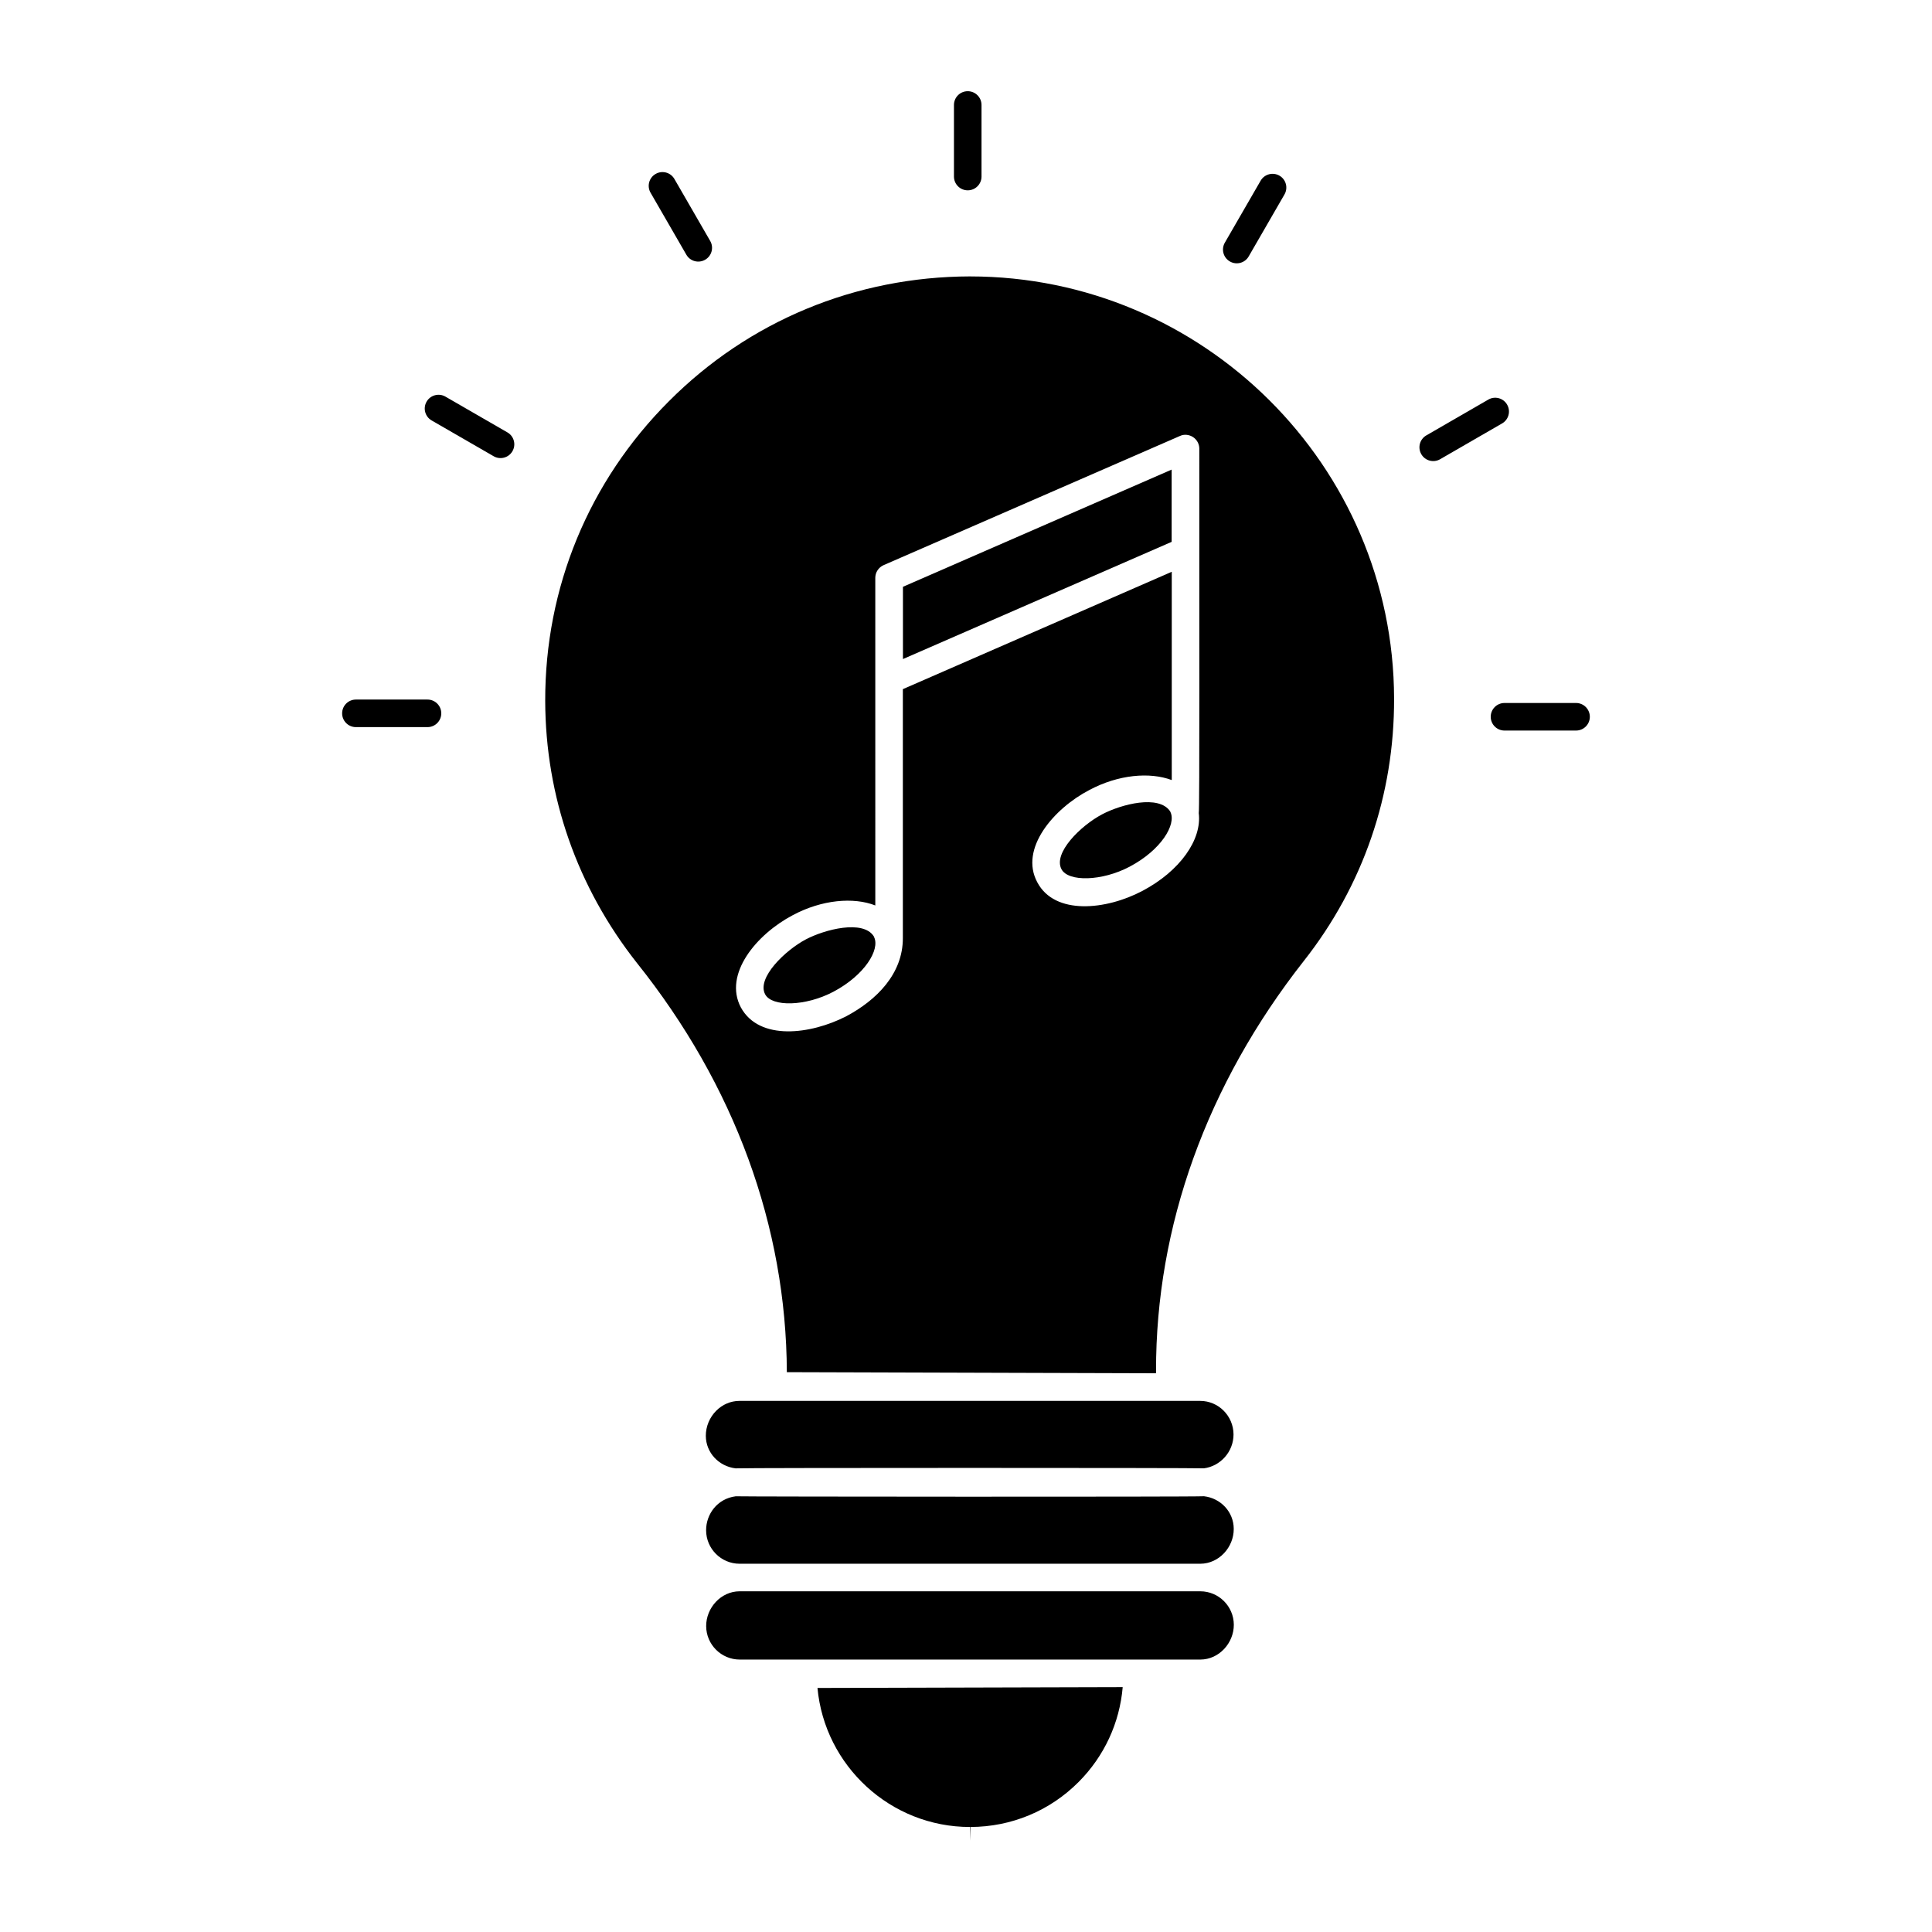 <?xml version="1.0" encoding="UTF-8"?>
<!-- Uploaded to: ICON Repo, www.svgrepo.com, Generator: ICON Repo Mixer Tools -->
<svg fill="#000000" width="800px" height="800px" version="1.1" viewBox="144 144 512 512" xmlns="http://www.w3.org/2000/svg">
 <g>
  <path d="m400.46 194.44c2.019 0 3.652-1.633 3.652-3.652v-18.965c0-2.019-1.633-3.652-3.652-3.652s-3.652 1.633-3.652 3.652v18.969c0.004 2.016 1.637 3.648 3.652 3.648z"/>
  <path d="m325.89 211.5c1 1.746 3.242 2.344 4.984 1.332 1.746-1.004 2.348-3.238 1.332-4.984l-9.48-16.418c-1-1.746-3.238-2.348-4.984-1.332-1.746 1.004-2.348 3.238-1.332 4.984z"/>
  <path d="m463.08 540.52c-2.836 0.195-122.28 0.121-124.11 0.012-4.887 0.629-7.856 4.746-7.844 9.02 0.016 4.883 3.992 8.855 8.871 8.855h122.11c4.918-0.016 8.863-4.348 8.848-9.227-0.008-4.539-3.484-8.148-7.883-8.66z"/>
  <path d="m375.56 392.13c-2.848-4.449-12.973-1.832-18.02 0.828-5.371 2.832-13.094 10.191-10.762 14.555 1.777 3.352 10.676 3.223 18.098-0.699 8.32-4.414 12.363-11.168 10.773-14.461-0.027-0.07-0.062-0.145-0.09-0.223z"/>
  <path d="m454.5 268.45-71.211 31.059v19.148l71.211-31.059z"/>
  <path d="m462.09 565.71h-122.1c-4.949 0.016-8.863 4.394-8.848 9.227 0.016 4.891 4.012 8.863 8.895 8.863h122.09c4.949-0.016 8.863-4.394 8.848-9.227-0.016-4.891-4-8.863-8.887-8.863z"/>
  <path d="m401.07 628.17v3.652l0.113-3.652c10.859-0.027 21.051-4.277 28.691-11.957 6.773-6.816 10.84-15.621 11.652-25.105l-80.887 0.219c1.914 20.625 19.332 36.844 40.43 36.844z"/>
  <path d="m338.95 533.13c2.336-0.16 121.75-0.148 124.09-0.008 4.332-0.543 7.863-4.359 7.856-8.984-0.016-4.898-3.981-8.883-8.828-8.883h-122.14c-2.281 0.008-4.457 0.934-6.133 2.617-1.754 1.762-2.754 4.18-2.746 6.637 0.016 4.512 3.5 8.102 7.898 8.621z"/>
  <path d="m401.08 217.25c-30.375 0.074-58.633 11.828-79.809 33.078-21.246 21.246-32.855 49.43-32.785 79.441 0.074 25.336 8.469 49.359 24.316 69.438 25.848 32.348 39.574 69.805 39.719 108.43l97.84 0.293v-0.586c-0.074-38.332 13.434-75.938 39.137-108.65 15.77-20.008 24.023-44.102 23.949-69.582-0.141-61.699-50.598-111.86-112.37-111.86zm60.602 142.24c0.879 7.008-4.965 15.332-14.895 20.59-9.664 5.117-23.262 6.516-27.891-2.262-4.809-8.895 4.363-19.555 13.801-24.461 7.668-4.09 15.988-4.82 21.832-2.629v-55.199l-71.262 31.105v66.008c0 9.43-6.934 16.375-14.969 20.664-9.465 4.871-23.094 6.598-27.965-2.336-4.656-8.816 4.137-19.387 13.801-24.461 7.668-4.09 16.062-4.82 21.832-2.555l-0.004-86.82c0-1.461 0.879-2.773 2.191-3.359l78.566-34.246c1.094-0.512 2.41-0.363 3.43 0.293 1.023 0.656 1.68 1.824 1.68 3.066-0.035 41.84 0.113 95.82-0.148 96.602z"/>
  <path d="m454.11 359.03c-2.969-4.492-12.914-1.926-18.039 0.777-5.676 2.992-13.059 10.262-10.762 14.555 1.781 3.359 10.68 3.223 18.09-0.699 8.328-4.414 12.371-11.168 10.781-14.461-0.02-0.059-0.047-0.117-0.07-0.172z"/>
  <path d="m278.47 258.59-16.43-9.484c-1.738-1.004-3.981-0.406-4.984 1.332-1.012 1.746-0.414 3.981 1.332 4.984l16.43 9.484c1.742 1.012 3.984 0.414 4.984-1.332 1.016-1.746 0.418-3.977-1.332-4.984z"/>
  <path d="m257.29 329.39h-18.969c-2.019 0-3.652 1.633-3.652 3.652 0 2.019 1.633 3.652 3.652 3.652h18.969c2.019 0 3.652-1.633 3.652-3.652 0-2.019-1.633-3.652-3.652-3.652z"/>
  <path d="m561.67 330.3h-18.961c-2.019 0-3.652 1.633-3.652 3.652s1.633 3.652 3.652 3.652h18.961c2.019 0 3.652-1.633 3.652-3.652-0.004-2.019-1.637-3.652-3.652-3.652z"/>
  <path d="m543.4 251.23c-1.004-1.754-3.25-2.348-4.984-1.332l-16.422 9.484c-1.746 1.004-2.348 3.238-1.332 4.984 1 1.746 3.242 2.344 4.984 1.332l16.422-9.484c1.746-1.004 2.344-3.234 1.332-4.984z"/>
  <path d="m469.93 213.29c1.742 1.012 3.984 0.414 4.984-1.332l9.484-16.422c1.012-1.746 0.414-3.981-1.332-4.984-1.734-1.004-3.981-0.406-4.984 1.332l-9.484 16.422c-1.012 1.75-0.414 3.981 1.332 4.984z"/>
 </g>
</svg>